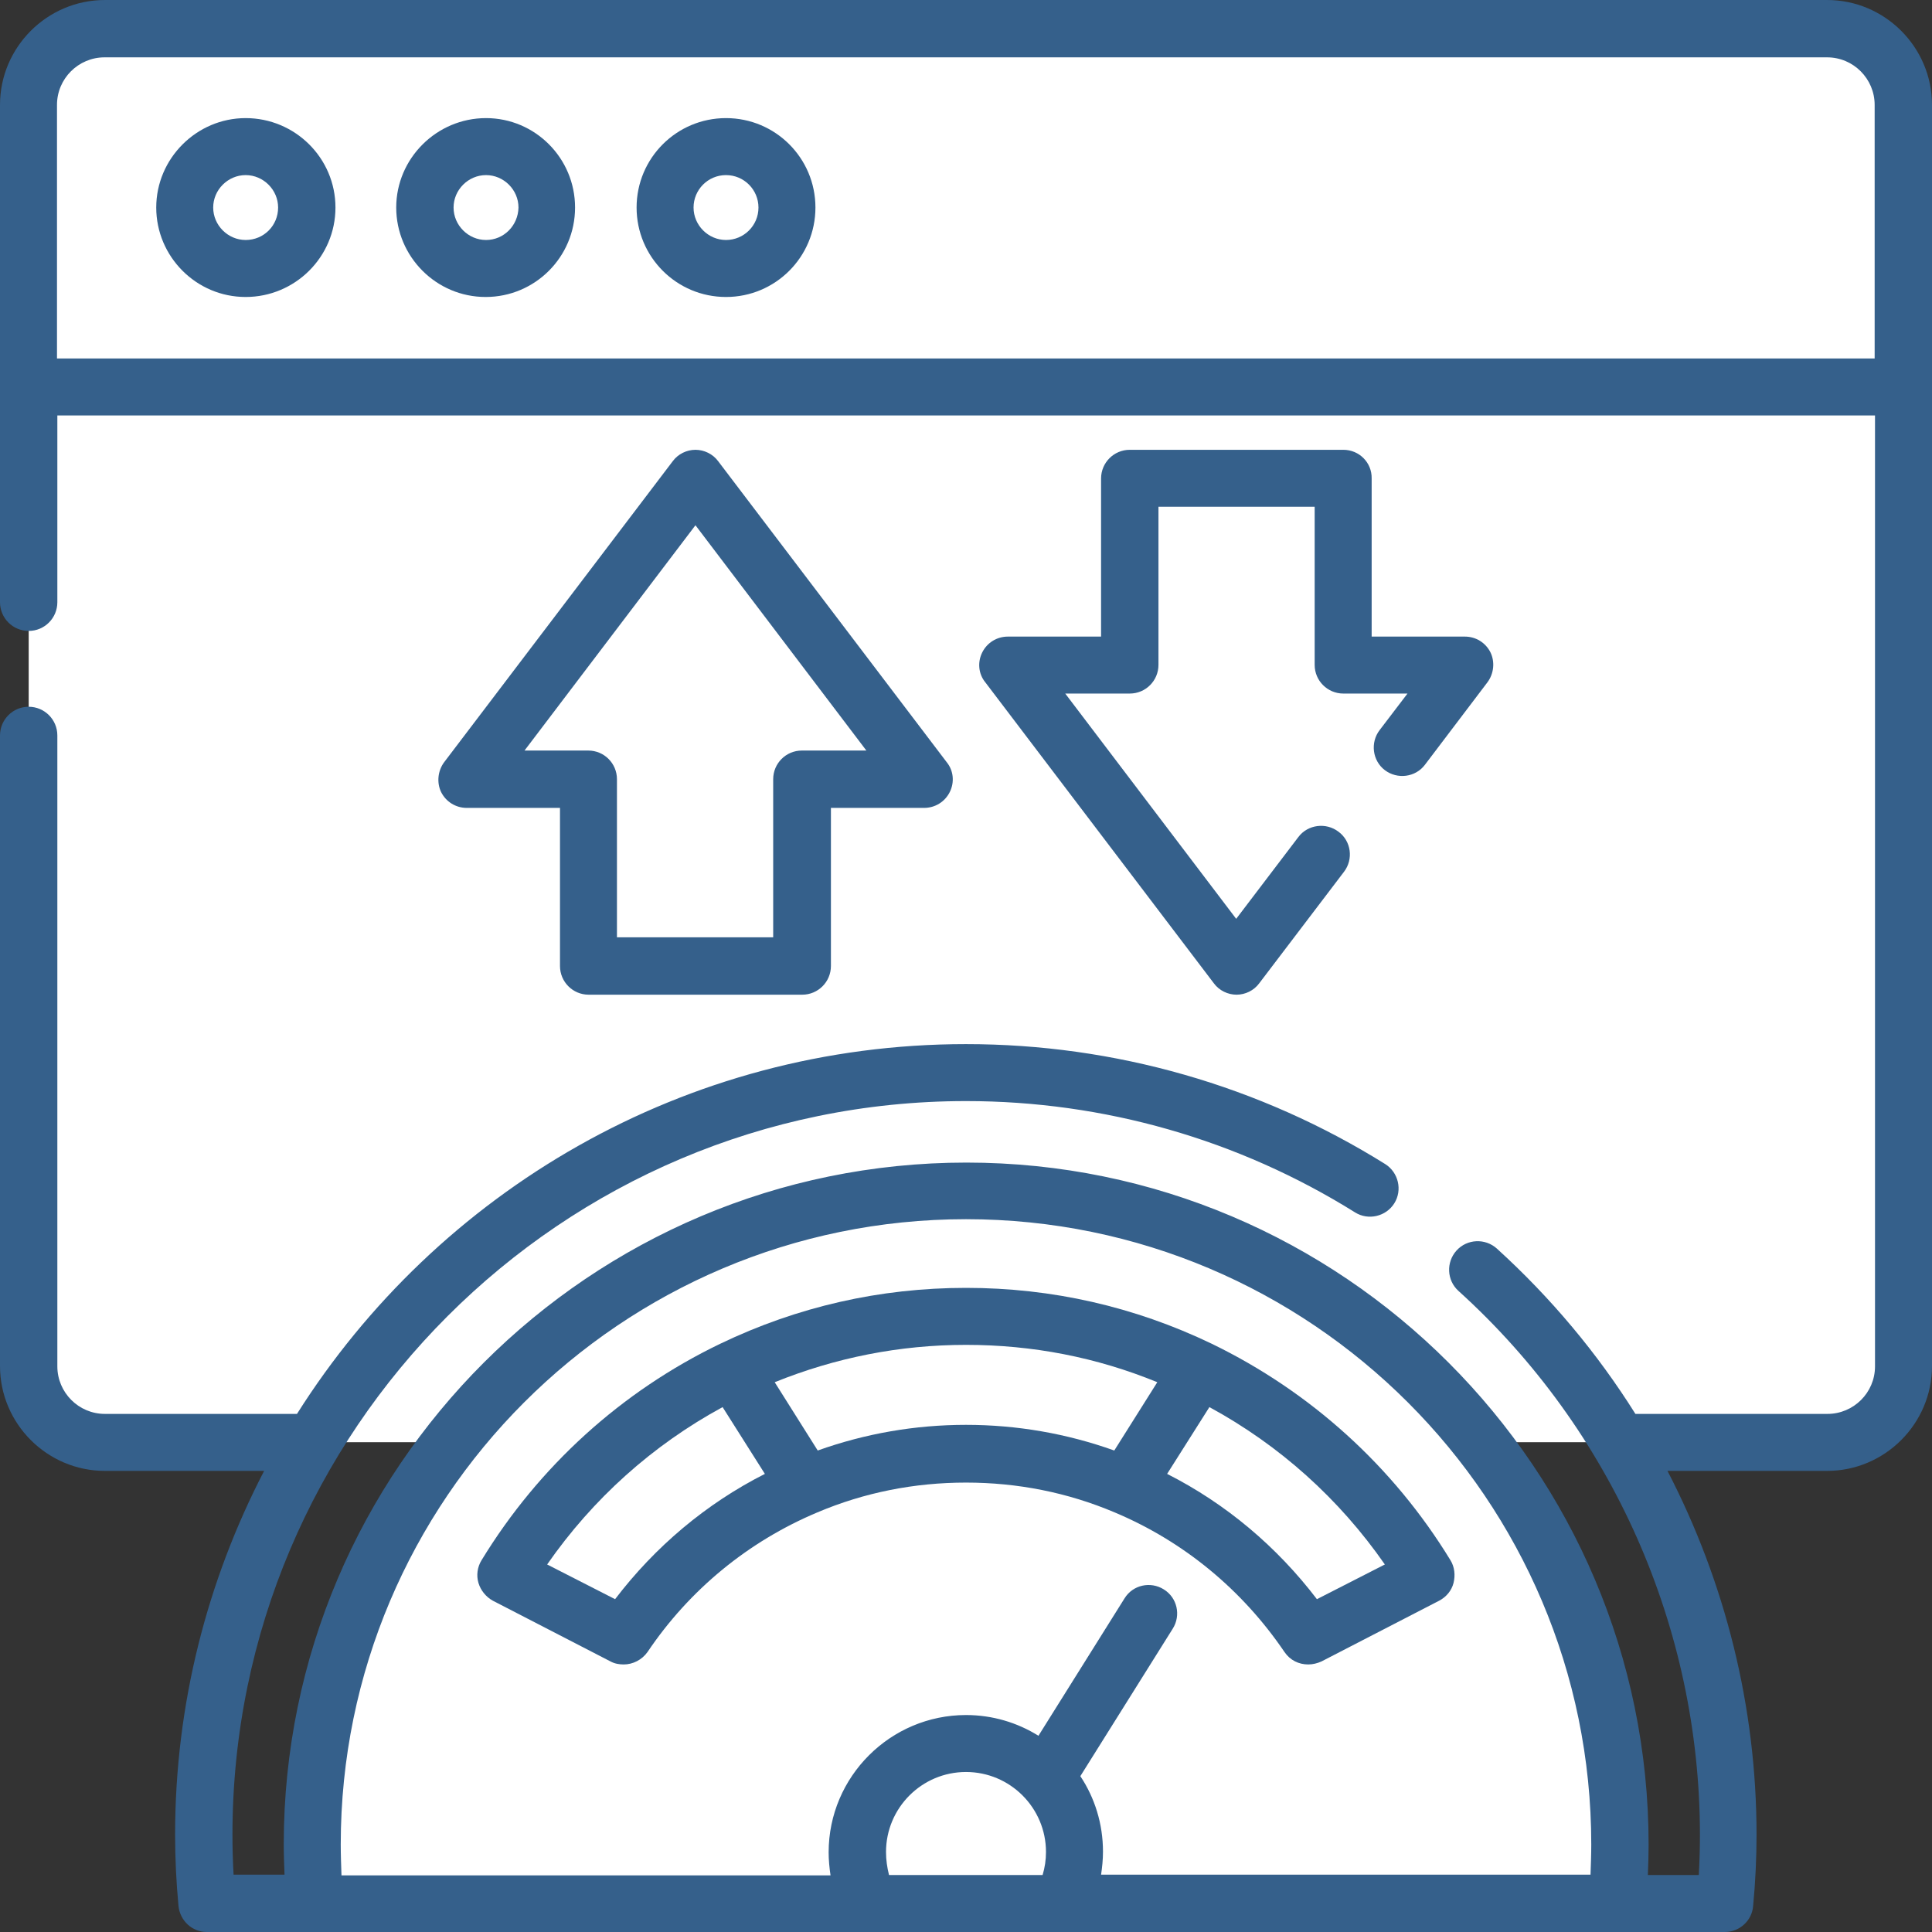 <svg xmlns="http://www.w3.org/2000/svg" width="60" height="60" viewBox="0 0 60 60"><rect x="0" y="0" width="60" height="60" fill="#333333" stroke="none"/><g fill="none"><path fill="#FFF" d="M56.742,44.789 L3.258,44.789 C1.945,44.789 0.891,43.734 0.891,42.422 L0.891,3.258 C0.891,1.945 1.945,0.891 3.258,0.891 L56.754,0.891 C58.066,0.891 59.121,1.945 59.121,3.258 L59.121,42.422 C59.109,43.734 58.055,44.789 56.742,44.789 Z"/><path fill="#FFF" d="M56.742,0.891 L3.258,0.891 C1.945,0.891 0.891,1.945 0.891,3.258 L0.891,12.012 L59.121,12.012 L59.121,3.258 C59.109,1.945 58.055,0.891 56.742,0.891 Z"/><path fill="#FFF" d="M9.527 6.445C9.527 7.488 8.684 8.344 7.629 8.344 6.586 8.344 5.742 7.5 5.742 6.445 5.742 5.402 6.586 4.547 7.641 4.547 8.684 4.559 9.527 5.402 9.527 6.445ZM16.98 6.445C16.98 7.488 16.137 8.344 15.082 8.344 14.039 8.344 13.184 7.5 13.184 6.445 13.184 5.402 14.027 4.547 15.082 4.547 16.137 4.559 16.98 5.402 16.98 6.445ZM24.434 6.445C24.434 7.488 23.59 8.344 22.535 8.344 21.492 8.344 20.637 7.5 20.637 6.445 20.637 5.402 21.48 4.547 22.535 4.547 23.59 4.559 24.434 5.402 24.434 6.445ZM30 36.984C18.785 36.984 9.691 46.078 9.691 57.293 9.691 57.914 9.715 58.523 9.773 59.121L50.215 59.121C50.273 58.523 50.297 57.914 50.297 57.293 50.309 46.066 41.215 36.984 30 36.984Z"/><path fill="#35608B" d="M7.629 3.668C6.105 3.668 4.852 4.922 4.852 6.445 4.852 7.969 6.094 9.223 7.629 9.223 9.164 9.223 10.418 7.98 10.418 6.445 10.418 4.91 9.164 3.668 7.629 3.668ZM7.629 7.453C7.078 7.453 6.621 6.996 6.621 6.445 6.621 5.895 7.078 5.438 7.629 5.438 8.18 5.438 8.637 5.895 8.637 6.445 8.637 7.008 8.191 7.453 7.629 7.453ZM15.094 3.668C13.559 3.668 12.305 4.922 12.305 6.445 12.305 7.969 13.547 9.223 15.082 9.223 16.617 9.223 17.859 7.98 17.859 6.445 17.859 4.91 16.617 3.668 15.094 3.668ZM15.094 7.453C14.543 7.453 14.086 6.996 14.086 6.445 14.086 5.895 14.543 5.438 15.094 5.438 15.645 5.438 16.102 5.895 16.102 6.445 16.09 7.008 15.645 7.453 15.094 7.453ZM22.547 3.668C21.012 3.668 19.77 4.91 19.77 6.445 19.77 7.98 21.012 9.223 22.547 9.223 24.082 9.223 25.324 7.98 25.324 6.445 25.324 4.91 24.082 3.668 22.547 3.668ZM22.547 7.453C21.996 7.453 21.539 6.996 21.539 6.445 21.539 5.895 21.984 5.438 22.547 5.438 23.109 5.438 23.555 5.895 23.555 6.445 23.555 7.008 23.098 7.453 22.547 7.453Z"/><path fill="#35608B" d="M56.742,0 L3.258,0 C1.465,0 0,1.465 0,3.258 L0,18.703 C0,19.195 0.398,19.594 0.891,19.594 C1.383,19.594 1.781,19.195 1.781,18.703 L1.781,12.902 L58.23,12.902 L58.23,42.434 C58.23,43.254 57.562,43.91 56.754,43.91 L50.789,43.91 C49.605,42.023 48.164,40.301 46.488,38.777 C46.125,38.449 45.562,38.473 45.234,38.836 C44.906,39.199 44.93,39.762 45.293,40.09 C50.062,44.402 52.793,50.555 52.793,56.988 C52.793,57.398 52.781,57.809 52.758,58.23 L51.176,58.23 C51.188,57.914 51.199,57.598 51.199,57.293 C51.199,45.609 41.695,36.105 30.012,36.105 C18.328,36.105 8.812,45.598 8.812,57.281 C8.812,57.586 8.824,57.902 8.836,58.219 L7.254,58.219 C7.23,57.797 7.219,57.387 7.219,56.977 C7.219,44.414 17.438,34.195 30,34.195 C34.289,34.195 38.461,35.391 42.082,37.652 C42.492,37.91 43.043,37.781 43.301,37.371 C43.559,36.961 43.43,36.41 43.02,36.152 C39.117,33.715 34.617,32.426 30,32.426 C21.258,32.426 13.582,37.008 9.223,43.91 L3.258,43.91 C2.438,43.91 1.781,43.242 1.781,42.434 L1.781,22.84 C1.781,22.348 1.383,21.949 0.891,21.949 C0.398,21.949 0,22.348 0,22.84 L0,42.422 C0,44.215 1.465,45.68 3.258,45.68 L8.203,45.68 C6.445,49.066 5.438,52.91 5.438,56.977 C5.438,57.703 5.473,58.441 5.543,59.191 C5.59,59.648 5.965,60 6.422,60 L53.566,60 C54.023,60 54.41,59.648 54.445,59.191 C54.516,58.453 54.551,57.703 54.551,56.977 C54.551,53.004 53.578,49.137 51.785,45.68 L56.742,45.68 C58.535,45.68 60,44.215 60,42.422 L60,3.258 C60,1.465 58.535,0 56.742,0 Z M10.582,57.281 C10.582,46.57 19.289,37.863 30,37.863 C40.711,37.863 49.418,46.57 49.418,57.281 C49.418,57.586 49.406,57.902 49.395,58.219 L34.195,58.219 C34.23,57.984 34.254,57.75 34.254,57.504 C34.254,56.637 33.996,55.828 33.551,55.16 L36.422,50.578 C36.68,50.168 36.562,49.617 36.141,49.359 C35.73,49.102 35.18,49.219 34.922,49.641 L32.25,53.906 C31.594,53.496 30.82,53.262 30,53.262 C27.656,53.262 25.734,55.172 25.734,57.527 C25.734,57.762 25.758,58.008 25.793,58.242 L10.605,58.242 C10.594,57.914 10.582,57.598 10.582,57.281 Z M27.516,57.516 C27.516,56.145 28.629,55.031 30,55.031 C31.371,55.031 32.484,56.145 32.484,57.516 C32.484,57.762 32.449,57.996 32.379,58.23 L27.609,58.23 C27.551,57.996 27.516,57.762 27.516,57.516 Z M1.77,11.121 L1.77,3.258 C1.77,2.438 2.438,1.781 3.246,1.781 L56.742,1.781 C57.562,1.781 58.219,2.449 58.219,3.258 L58.219,11.133 L1.77,11.133 L1.77,11.121 Z"/><path fill="#35608B" d="M34.617 46.969C34.617 46.969 34.617 46.969 34.617 46.969 36.762 47.871 38.578 49.371 39.891 51.305 40.066 51.562 40.336 51.691 40.629 51.691 40.77 51.691 40.91 51.656 41.039 51.598L44.695 49.711C44.918 49.594 45.082 49.395 45.141 49.16 45.199 48.926 45.176 48.668 45.047 48.457 43.266 45.539 40.699 43.219 37.629 41.73 35.238 40.582 32.672 39.996 30 39.996 27.328 39.996 24.762 40.582 22.371 41.73 19.301 43.207 16.734 45.539 14.953 48.457 14.824 48.668 14.789 48.926 14.859 49.16 14.93 49.395 15.094 49.594 15.305 49.711L18.961 51.598C19.09 51.668 19.23 51.691 19.371 51.691 19.652 51.691 19.934 51.551 20.109 51.305 21.41 49.371 23.238 47.871 25.383 46.969 25.383 46.969 25.383 46.969 25.383 46.969 26.848 46.348 28.406 46.043 30 46.043 31.594 46.043 33.152 46.348 34.617 46.969ZM37.559 43.699C39.738 44.883 41.59 46.547 43.008 48.586L40.898 49.664C39.656 48.035 38.074 46.699 36.246 45.773L37.559 43.699ZM19.102 49.664 16.992 48.586C18.41 46.547 20.262 44.883 22.441 43.699L23.754 45.773C21.926 46.699 20.344 48.035 19.102 49.664ZM24.059 42.926C25.945 42.164 27.938 41.766 30 41.766 32.062 41.766 34.055 42.152 35.941 42.926L34.605 45.047C33.129 44.52 31.582 44.25 30 44.25 28.418 44.25 26.871 44.52 25.395 45.047L24.059 42.926ZM18.281 30.891 24.914 30.891C25.406 30.891 25.805 30.492 25.805 30L25.805 25.09 28.699 25.09C29.039 25.09 29.344 24.902 29.496 24.598 29.648 24.293 29.613 23.93 29.402 23.672L22.301 14.32C22.137 14.098 21.867 13.969 21.598 13.969 21.328 13.969 21.059 14.098 20.895 14.32L13.793 23.672C13.594 23.941 13.559 24.305 13.699 24.598 13.852 24.902 14.156 25.09 14.496 25.09L17.391 25.09 17.391 30C17.391 30.492 17.789 30.891 18.281 30.891ZM16.289 23.309 21.598 16.312 26.906 23.309 24.902 23.309C24.41 23.309 24.012 23.707 24.012 24.199L24.012 29.109 19.16 29.109 19.16 24.199C19.16 23.707 18.762 23.309 18.27 23.309L16.289 23.309 16.289 23.309ZM41.719 13.969 35.086 13.969C34.594 13.969 34.195 14.367 34.195 14.859L34.195 19.77 31.301 19.77C30.961 19.77 30.656 19.957 30.504 20.262 30.352 20.566 30.387 20.93 30.598 21.188L37.699 30.539C37.863 30.762 38.133 30.891 38.402 30.891 38.672 30.891 38.941 30.762 39.105 30.539L41.742 27.07C42.035 26.684 41.965 26.121 41.566 25.828 41.18 25.535 40.617 25.605 40.324 25.992L38.391 28.535 33.082 21.539 35.086 21.539C35.578 21.539 35.977 21.141 35.977 20.648L35.977 15.738 40.828 15.738 40.828 20.648C40.828 21.141 41.227 21.539 41.719 21.539L43.711 21.539 42.844 22.676C42.551 23.062 42.621 23.625 43.008 23.918 43.395 24.211 43.957 24.141 44.25 23.754L46.195 21.188C46.395 20.918 46.43 20.555 46.289 20.262 46.137 19.957 45.832 19.77 45.492 19.77L42.598 19.77 42.598 14.859C42.609 14.367 42.211 13.969 41.719 13.969Z"/></g></svg>
